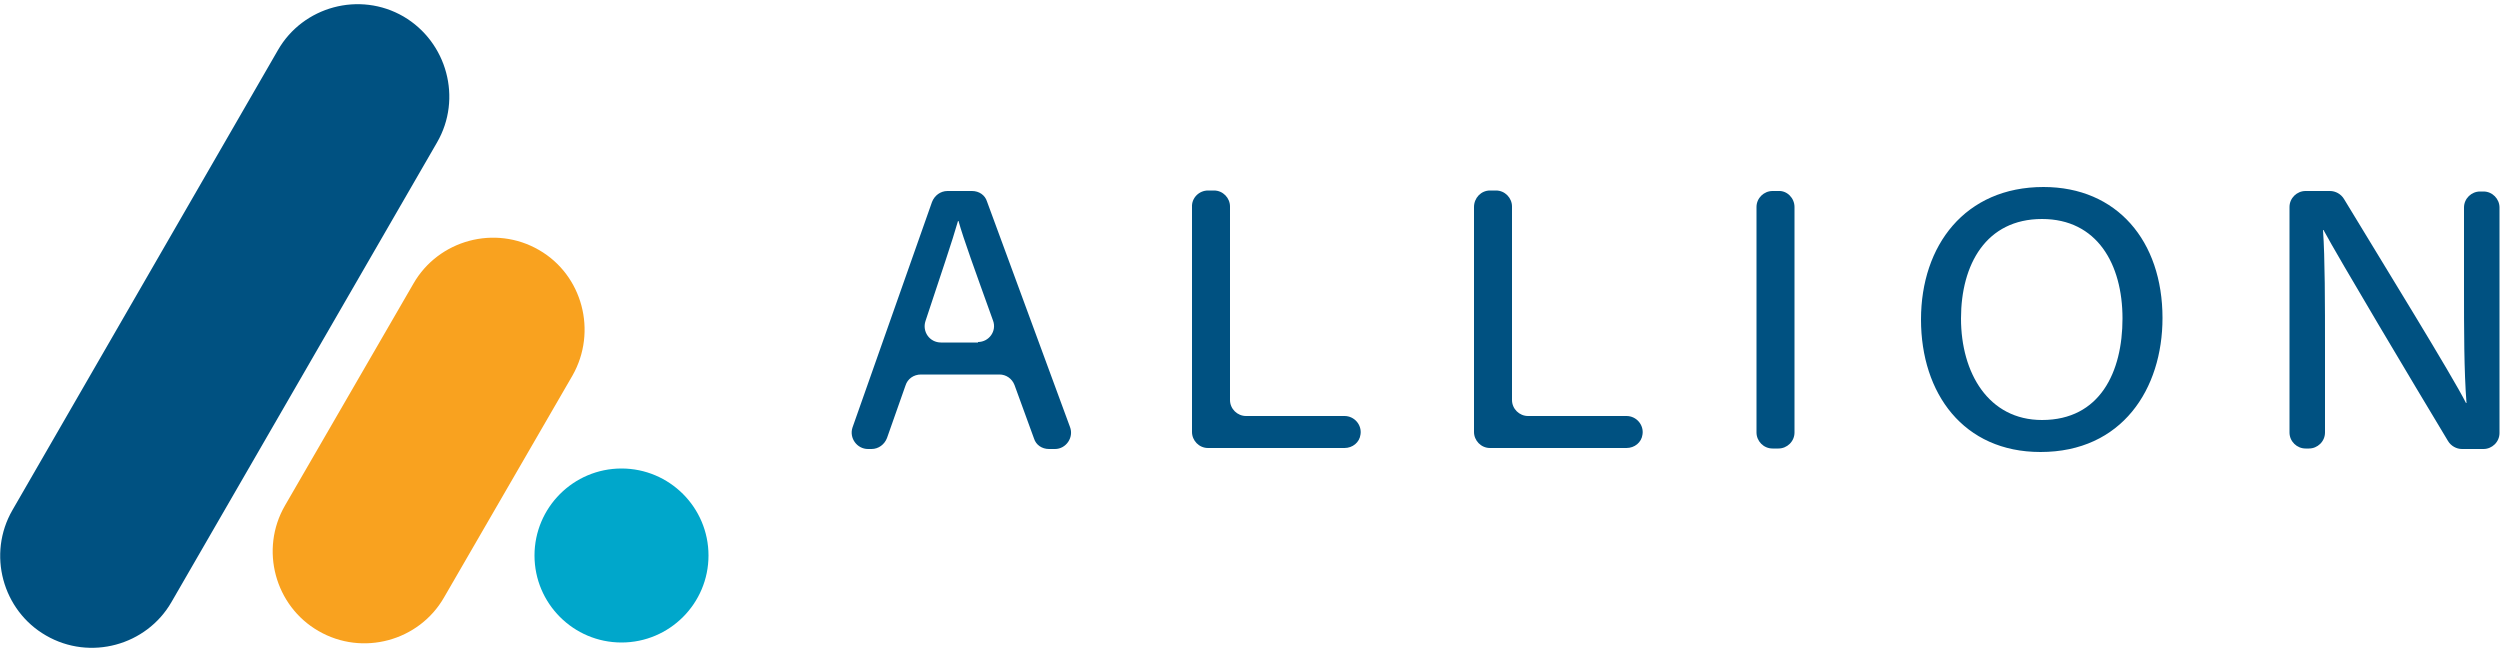 <?xml version="1.0" encoding="utf-8"?>
<!-- Generator: Adobe Illustrator 27.8.1, SVG Export Plug-In . SVG Version: 6.00 Build 0)  -->
<svg version="1.1" id="Layer_1" xmlns="http://www.w3.org/2000/svg" xmlns:xlink="http://www.w3.org/1999/xlink" x="0px" y="0px"
	 viewBox="0 0 500 129.6" style="enable-background:new 0 0 500 129.6;" xml:space="preserve">
<style type="text/css">
	.st0{fill:#005181;}
	.st1{fill:#F9A21F;}
	.st2{fill:#00A7CB;}
</style>
<g>
	<g>
		<path class="st0" d="M181.1,77.1l-3.7,10.5c-0.5,1.3-1.7,2.2-3.1,2.2h-0.7c-2.2,0-3.8-2.2-3.1-4.3l15.9-45.1
			c0.5-1.3,1.7-2.2,3.1-2.2h4.9c1.4,0,2.6,0.8,3,2.1l16.6,45.1c0.8,2.1-0.8,4.4-3,4.4h-1.2c-1.4,0-2.6-0.8-3-2.1L202.9,77
			c-0.5-1.3-1.7-2.1-3-2.1h-15.7C182.7,74.9,181.5,75.8,181.1,77.1z M195.6,68.4c2.2,0,3.8-2.2,3-4.3c-3.7-10.3-5.9-16.3-6.9-19.9
			h-0.1c-1.1,3.9-3.5,10.9-6.5,20c-0.7,2.1,0.8,4.3,3.1,4.3H195.6z"/>
		<path class="st0" d="M241.6,38.1h1.2c1.8,0,3.2,1.5,3.2,3.2V80c0,1.8,1.5,3.2,3.2,3.2h19.7c2,0,3.5,1.8,3.2,3.7l0,0
			c-0.2,1.6-1.6,2.7-3.2,2.7h-27.3c-1.8,0-3.2-1.5-3.2-3.2V41.4C238.3,39.6,239.8,38.1,241.6,38.1z"/>
		<path class="st0" d="M298,38.1h1.2c1.8,0,3.2,1.5,3.2,3.2V80c0,1.8,1.5,3.2,3.2,3.2h19.7c2,0,3.5,1.8,3.2,3.7l0,0
			c-0.2,1.6-1.6,2.7-3.2,2.7H298c-1.8,0-3.2-1.5-3.2-3.2V41.4C294.8,39.6,296.2,38.1,298,38.1z"/>
		<path class="st0" d="M358.9,41.4v45.1c0,1.8-1.5,3.2-3.2,3.2h-1.2c-1.8,0-3.2-1.5-3.2-3.2V41.4c0-1.8,1.5-3.2,3.2-3.2h1.2
			C357.4,38.1,358.9,39.6,358.9,41.4z"/>
		<path class="st0" d="M432.5,63.6c0,14.2-8.1,26.8-24.4,26.8c-15.4,0-23.9-11.7-23.9-26.5c0-14.8,8.8-26.5,24.5-26.5
			C423.4,37.4,432.5,48.2,432.5,63.6z M392.2,63.7c0,10.9,5.5,20.3,16.2,20.3c11.6,0,16.1-9.6,16.1-20.3c0-10.9-5.1-19.9-16.1-19.9
			C397.2,43.8,392.2,52.9,392.2,63.7z"/>
		<path class="st0" d="M457.9,86.5V41.4c0-1.8,1.5-3.2,3.2-3.2h4.9c1.1,0,2.2,0.6,2.8,1.6c7.5,12.4,21.7,35.4,24.4,40.8h0.1
			c-0.5-6.4-0.5-14.7-0.5-23.1v-16c0-1.8,1.5-3.2,3.2-3.2h0.7c1.8,0,3.2,1.5,3.2,3.2v45.1c0,1.8-1.5,3.2-3.2,3.2h-4.3
			c-1.1,0-2.2-0.6-2.8-1.6c-7.1-11.8-21.9-36.6-24.9-42.2h-0.1c0.4,5.6,0.4,14.7,0.4,24v16.5c0,1.8-1.5,3.2-3.2,3.2h-0.7
			C459.4,89.7,457.9,88.3,457.9,86.5z"/>
	</g>
	<g>
		<path class="st0" d="M80.7,3.3c-8.8-5.1-20.1-2-25.1,6.7L2.5,102c-5.1,8.8-2,20.1,6.7,25.1c8.8,5.1,20.1,2,25.1-6.7l53.1-91.9
			C92.5,19.7,89.4,8.4,80.7,3.3z"/>
		<path class="st1" d="M107.8,50c-8.8-5.1-20.1-2-25.1,6.7L57,101.1c-5.1,8.8-2,20.1,6.7,25.1h0c8.8,5.1,20.1,2,25.1-6.7l25.7-44.4
			C119.5,66.3,116.5,55,107.8,50z"/>
		<path class="st2" d="M124.3,93.7c-9.6,0-17.4,7.8-17.4,17.4v0c0,9.6,7.8,17.4,17.4,17.4s17.4-7.8,17.4-17.4v0
			C141.7,101.5,133.9,93.7,124.3,93.7z"/>
	</g>
</g>
</svg>
